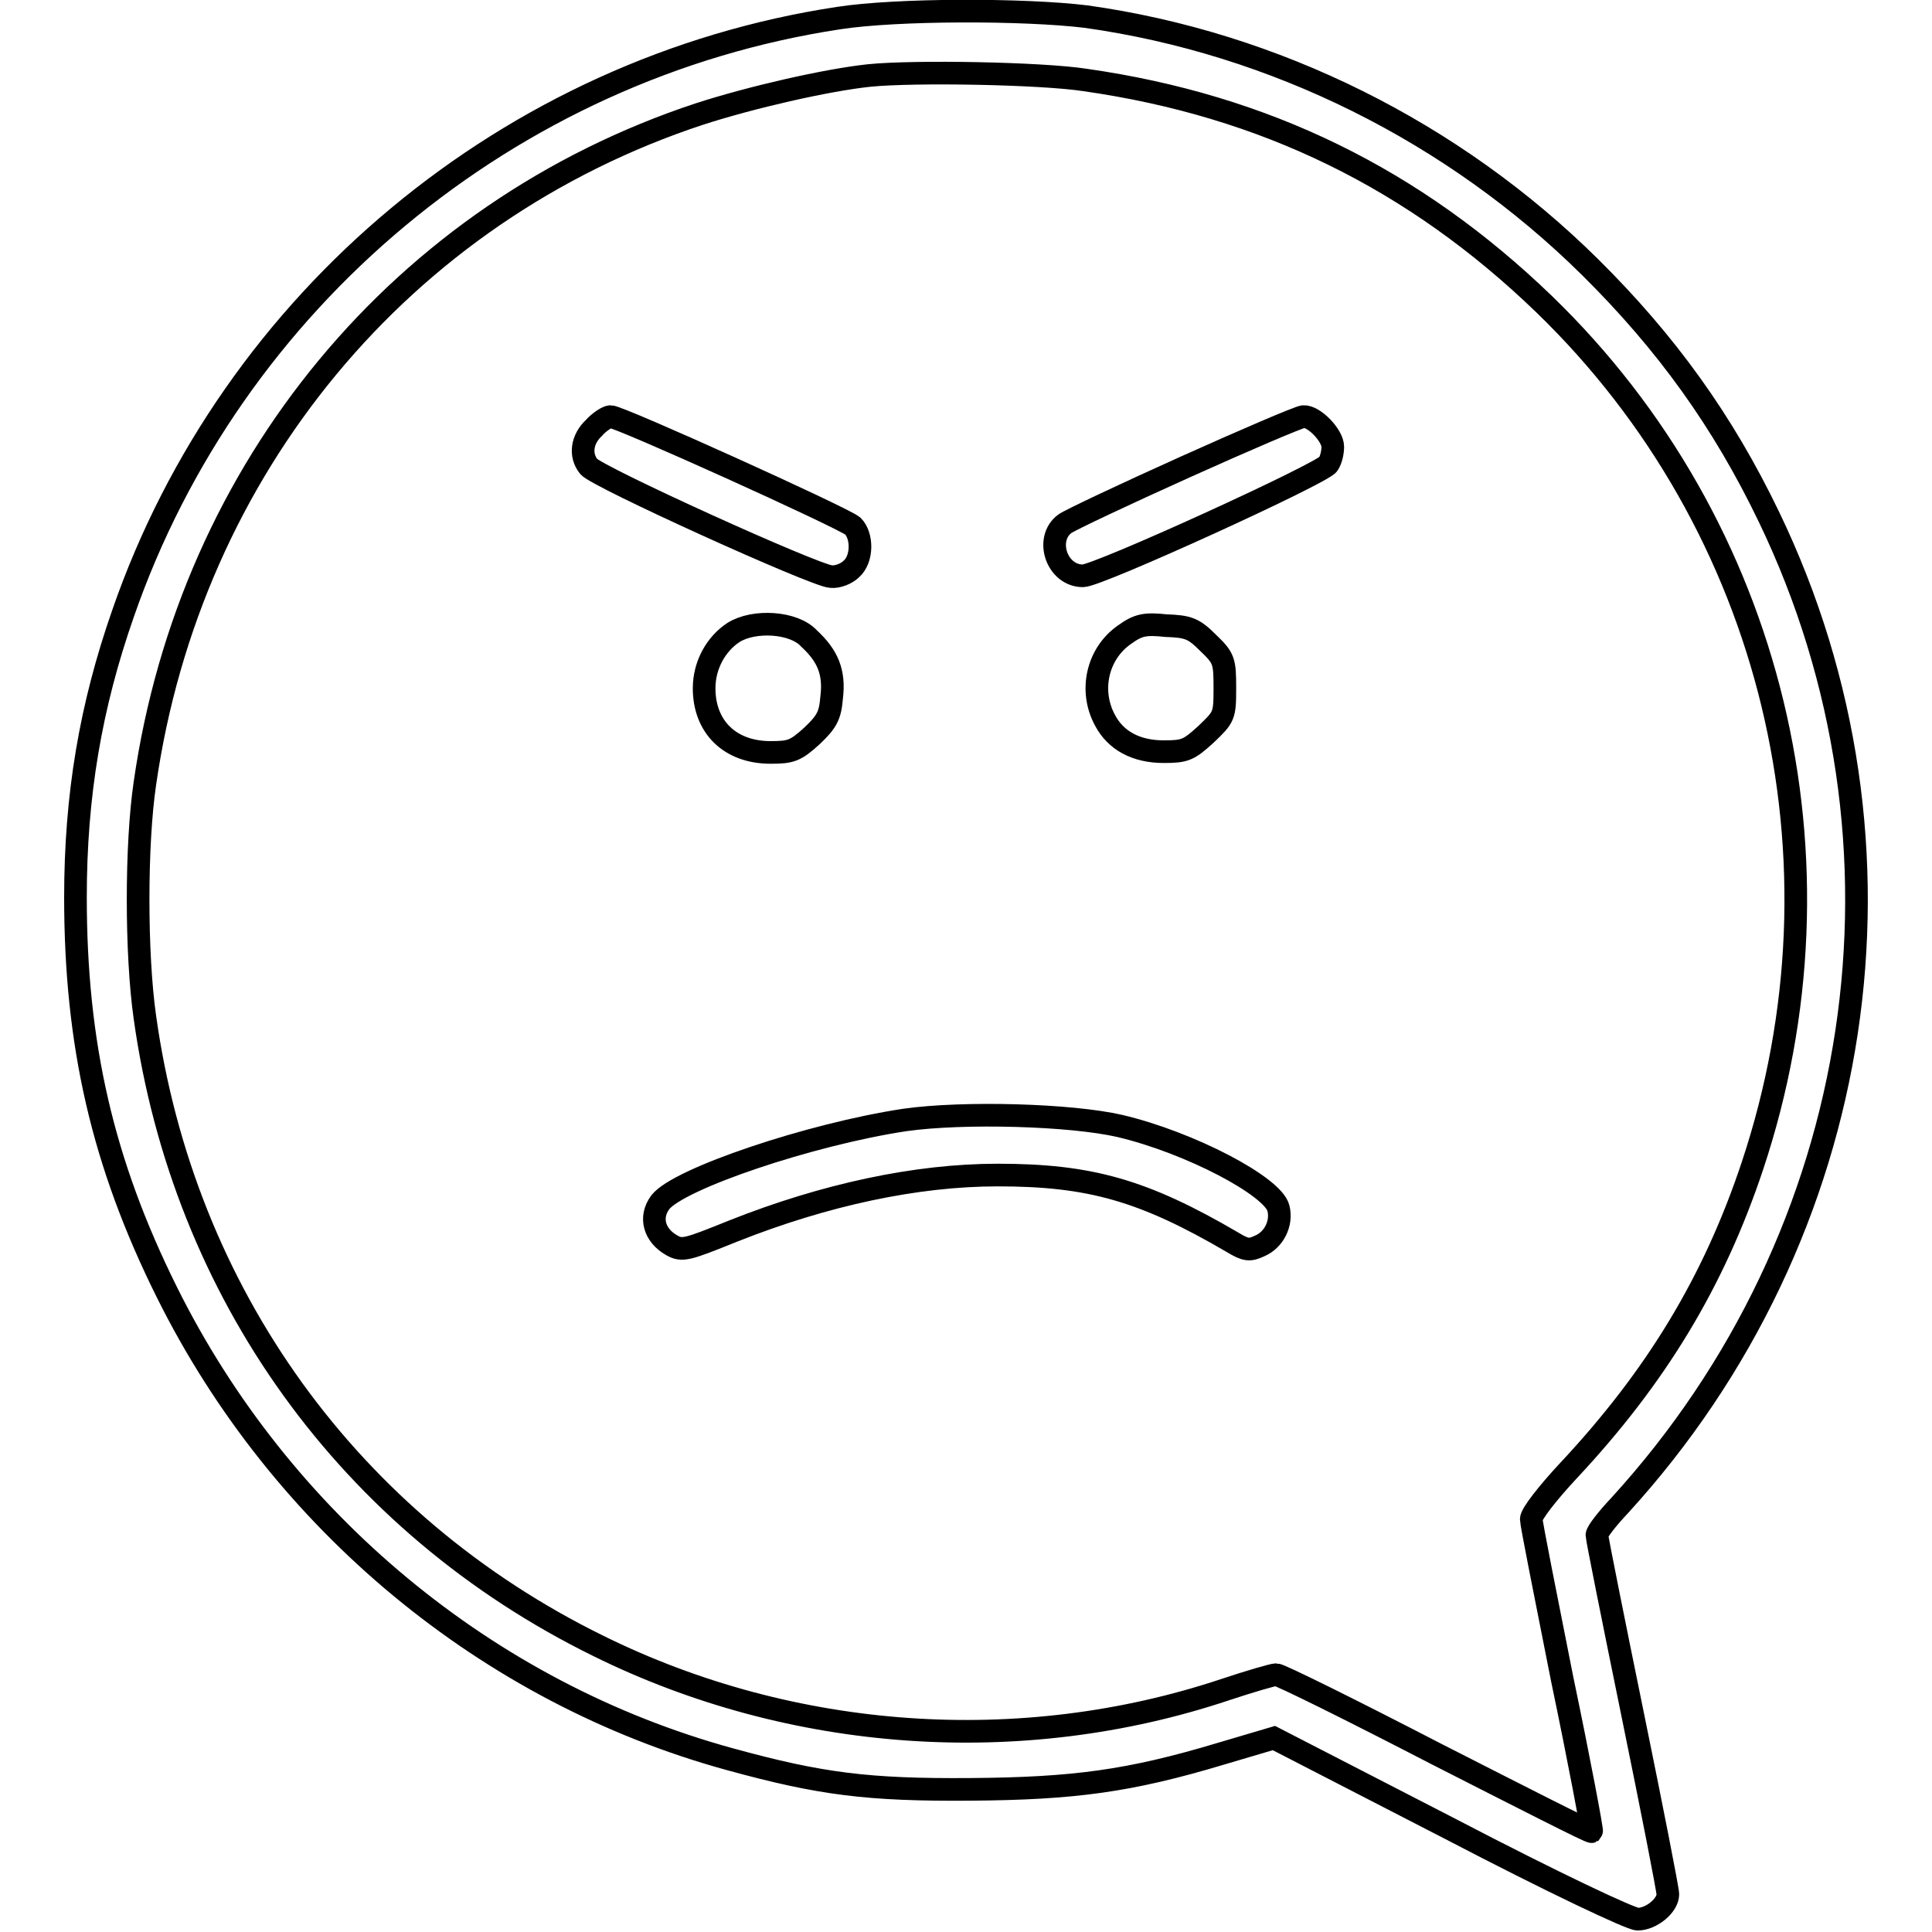<?xml version="1.0" encoding="utf-8"?>
<!-- Svg Vector Icons : http://www.onlinewebfonts.com/icon -->
<!DOCTYPE svg PUBLIC "-//W3C//DTD SVG 1.1//EN" "http://www.w3.org/Graphics/SVG/1.1/DTD/svg11.dtd">
<svg version="1.1" xmlns="http://www.w3.org/2000/svg" xmlns:xlink="http://www.w3.org/1999/xlink" x="0px" y="0px" viewBox="0 0 256 256" enable-background="new 0 0 256 256" xml:space="preserve">
<g><g><g><path stroke-width="3" fill-opacity="0" stroke="#000000"  d="M111.1,2.4C67.6,9,30.7,39.7,16.3,81.3C12,93.6,10,105.4,10,118.9c0,19.5,3.6,35.2,12.1,52.3c15.1,30.4,42.5,53.1,74.6,61.9c12,3.3,18.3,4.1,31.9,4c13.7-0.1,21.1-1.1,33.1-4.7l7.1-2.1l23.3,12c13.8,7.2,24,12,24.9,12c1.8,0,4-1.8,4-3.3c0-0.6-2.1-11.3-4.7-24s-4.7-23.2-4.7-23.6c0-0.4,1.3-2.1,3-3.9c32.9-36,40.7-87.6,19.8-131c-6.1-12.7-13.6-23.1-23.7-33.1c-18.1-17.9-41.8-29.7-66.8-33.2C135.7,1.2,118.8,1.2,111.1,2.4z M143.8,10.6c23.8,3.4,43.6,13.1,60.8,29.7c30.4,29.4,41.1,73.7,27.6,114.2c-5.1,15.3-12.7,27.9-24.4,40.4c-2.7,2.9-4.9,5.7-4.9,6.4c0,0.6,1.9,10.1,4.1,21.2c2.3,11,4,20.1,3.9,20.2c-0.2,0.1-9.4-4.6-20.6-10.3c-11.2-5.8-20.7-10.5-21.2-10.5c-0.4,0-3.5,0.9-6.8,2c-27,9-57.3,6.9-83-5.8c-33-16.2-55-46.8-60.1-83.3c-1.2-8.4-1.2-22.9,0-31C25.2,62,53.3,28.1,92.7,15.1c6.8-2.2,16.8-4.5,22.5-5.1C121.2,9.4,138,9.7,143.8,10.6z"/><path stroke-width="3" fill-opacity="0" stroke="#000000"  d="M78.7,56.7c-1.6,1.5-1.9,3.6-0.7,5.1c0.9,1.3,30,14.5,32.1,14.6c0.9,0.1,2.1-0.4,2.7-1c1.5-1.3,1.5-4.4,0.2-5.7c-1.3-1.1-30.9-14.5-32.1-14.5C80.5,55.2,79.4,55.9,78.7,56.7z"/><path stroke-width="3" fill-opacity="0" stroke="#000000"  d="M157,61.9c-8,3.6-15.2,7-15.9,7.5c-2.7,2-1.1,6.9,2.4,6.9c2,0,31.8-13.6,32.5-14.8c0.4-0.6,0.6-1.6,0.6-2.3c0-1.5-2.5-4.1-3.9-4C172,55.3,165,58.3,157,61.9z"/><path stroke-width="3" fill-opacity="0" stroke="#000000"  d="M97.2,83.8c-2.3,1.5-3.9,4.3-3.9,7.4c0,5.1,3.4,8.5,8.8,8.5c2.7,0,3.3-0.2,5.5-2.2c2-1.9,2.4-2.7,2.6-5.1c0.4-3.3-0.5-5.5-3-7.8C105.2,82.4,99.9,82.1,97.2,83.8z"/><path stroke-width="3" fill-opacity="0" stroke="#000000"  d="M149,84.1c-3.6,2.5-4.7,7.4-2.6,11.3c1.4,2.7,4.1,4.2,7.8,4.2c2.8,0,3.3-0.2,5.6-2.3c2.4-2.3,2.5-2.4,2.5-6.1c0-3.6-0.1-4-2.2-6c-1.9-1.9-2.6-2.2-5.6-2.3C151.7,82.6,150.8,82.8,149,84.1z"/><path stroke-width="3" fill-opacity="0" stroke="#000000"  d="M119.9,148.4c-12.6,1.9-30,7.8-32.4,10.9c-1.5,2-0.8,4.4,1.5,5.7c1.4,0.8,2,0.6,8.2-1.9c12.1-4.8,24.2-7.4,35-7.4c12.2,0,19.3,2,31.1,8.9c1.8,1.1,2.3,1.1,3.6,0.5c1.9-0.8,3-3,2.5-5c-0.7-2.9-11.7-8.7-21-10.9C141.9,147.7,127.7,147.3,119.9,148.4z"/></g></g></g>
</svg>